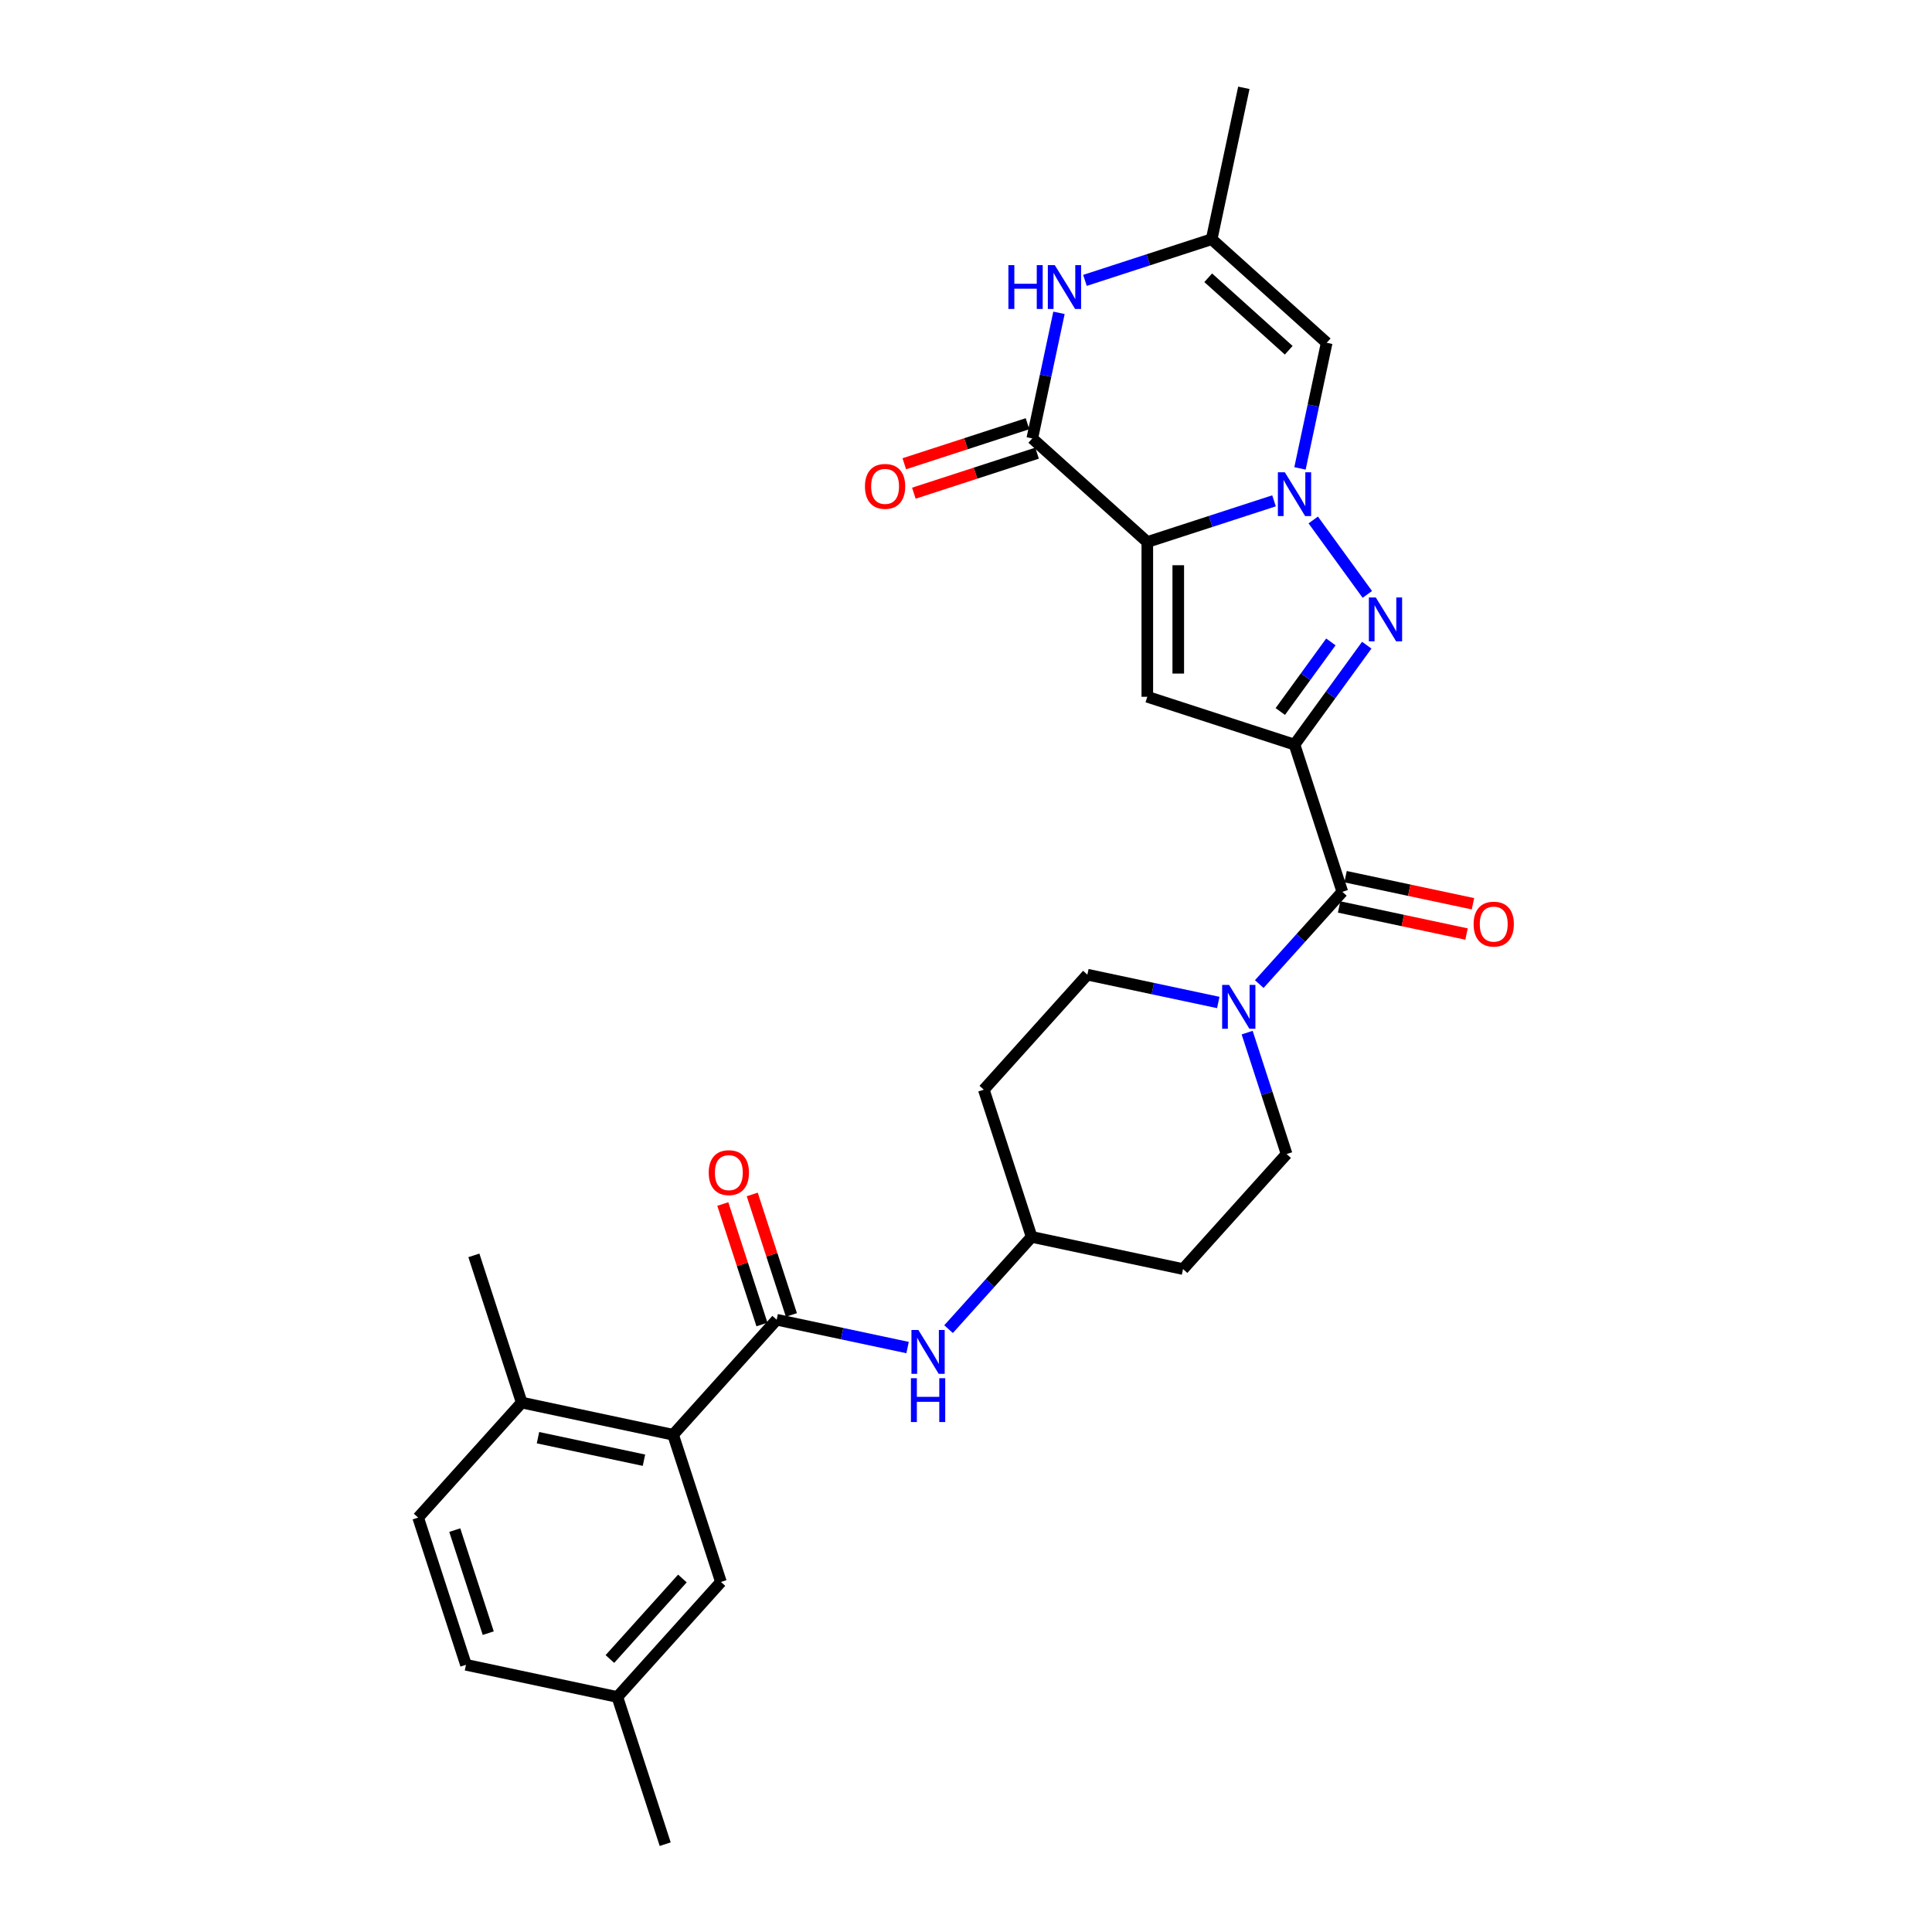 <?xml version='1.0' encoding='iso-8859-1'?>
<svg version='1.1' baseProfile='full'
              xmlns='http://www.w3.org/2000/svg'
                      xmlns:rdkit='http://www.rdkit.org/xml'
                      xmlns:xlink='http://www.w3.org/1999/xlink'
                  xml:space='preserve'
width='1000px' height='1000px' viewBox='0 0 1000 1000'>
<!-- END OF HEADER -->
<rect style='opacity:1.0;fill:#FFFFFF;stroke:none' width='1000' height='1000' x='0' y='0'> </rect>
<path class='bond-0' d='M 593.844,280.542 L 626.636,269.887' style='fill:none;fill-rule:evenodd;stroke:#000000;stroke-width:6px;stroke-linecap:butt;stroke-linejoin:miter;stroke-opacity:1' />
<path class='bond-0' d='M 626.636,269.887 L 659.429,259.232' style='fill:none;fill-rule:evenodd;stroke:#0000FF;stroke-width:6px;stroke-linecap:butt;stroke-linejoin:miter;stroke-opacity:1' />
<path class='bond-1' d='M 593.844,280.542 L 593.844,360.655' style='fill:none;fill-rule:evenodd;stroke:#000000;stroke-width:6px;stroke-linecap:butt;stroke-linejoin:miter;stroke-opacity:1' />
<path class='bond-1' d='M 609.867,292.559 L 609.867,348.638' style='fill:none;fill-rule:evenodd;stroke:#000000;stroke-width:6px;stroke-linecap:butt;stroke-linejoin:miter;stroke-opacity:1' />
<path class='bond-2' d='M 593.844,280.542 L 534.308,226.936' style='fill:none;fill-rule:evenodd;stroke:#000000;stroke-width:6px;stroke-linecap:butt;stroke-linejoin:miter;stroke-opacity:1' />
<path class='bond-3' d='M 679.733,269.133 L 707.728,307.664' style='fill:none;fill-rule:evenodd;stroke:#0000FF;stroke-width:6px;stroke-linecap:butt;stroke-linejoin:miter;stroke-opacity:1' />
<path class='bond-4' d='M 672.873,242.439 L 679.783,209.931' style='fill:none;fill-rule:evenodd;stroke:#0000FF;stroke-width:6px;stroke-linecap:butt;stroke-linejoin:miter;stroke-opacity:1' />
<path class='bond-4' d='M 679.783,209.931 L 686.693,177.423' style='fill:none;fill-rule:evenodd;stroke:#000000;stroke-width:6px;stroke-linecap:butt;stroke-linejoin:miter;stroke-opacity:1' />
<path class='bond-5' d='M 670.036,385.411 L 593.844,360.655' style='fill:none;fill-rule:evenodd;stroke:#000000;stroke-width:6px;stroke-linecap:butt;stroke-linejoin:miter;stroke-opacity:1' />
<path class='bond-6' d='M 670.036,385.411 L 694.792,461.604' style='fill:none;fill-rule:evenodd;stroke:#000000;stroke-width:6px;stroke-linecap:butt;stroke-linejoin:miter;stroke-opacity:1' />
<path class='bond-7' d='M 670.036,385.411 L 688.732,359.678' style='fill:none;fill-rule:evenodd;stroke:#000000;stroke-width:6px;stroke-linecap:butt;stroke-linejoin:miter;stroke-opacity:1' />
<path class='bond-7' d='M 688.732,359.678 L 707.428,333.945' style='fill:none;fill-rule:evenodd;stroke:#0000FF;stroke-width:6px;stroke-linecap:butt;stroke-linejoin:miter;stroke-opacity:1' />
<path class='bond-7' d='M 662.682,368.274 L 675.77,350.261' style='fill:none;fill-rule:evenodd;stroke:#000000;stroke-width:6px;stroke-linecap:butt;stroke-linejoin:miter;stroke-opacity:1' />
<path class='bond-7' d='M 675.77,350.261 L 688.857,332.247' style='fill:none;fill-rule:evenodd;stroke:#0000FF;stroke-width:6px;stroke-linecap:butt;stroke-linejoin:miter;stroke-opacity:1' />
<path class='bond-8' d='M 534.308,226.936 L 541.218,194.428' style='fill:none;fill-rule:evenodd;stroke:#000000;stroke-width:6px;stroke-linecap:butt;stroke-linejoin:miter;stroke-opacity:1' />
<path class='bond-8' d='M 541.218,194.428 L 548.128,161.92' style='fill:none;fill-rule:evenodd;stroke:#0000FF;stroke-width:6px;stroke-linecap:butt;stroke-linejoin:miter;stroke-opacity:1' />
<path class='bond-9' d='M 531.833,219.317 L 499.945,229.677' style='fill:none;fill-rule:evenodd;stroke:#000000;stroke-width:6px;stroke-linecap:butt;stroke-linejoin:miter;stroke-opacity:1' />
<path class='bond-9' d='M 499.945,229.677 L 468.058,240.038' style='fill:none;fill-rule:evenodd;stroke:#FF0000;stroke-width:6px;stroke-linecap:butt;stroke-linejoin:miter;stroke-opacity:1' />
<path class='bond-9' d='M 536.784,234.555 L 504.897,244.916' style='fill:none;fill-rule:evenodd;stroke:#000000;stroke-width:6px;stroke-linecap:butt;stroke-linejoin:miter;stroke-opacity:1' />
<path class='bond-9' d='M 504.897,244.916 L 473.009,255.277' style='fill:none;fill-rule:evenodd;stroke:#FF0000;stroke-width:6px;stroke-linecap:butt;stroke-linejoin:miter;stroke-opacity:1' />
<path class='bond-10' d='M 694.792,461.604 L 673.293,485.481' style='fill:none;fill-rule:evenodd;stroke:#000000;stroke-width:6px;stroke-linecap:butt;stroke-linejoin:miter;stroke-opacity:1' />
<path class='bond-10' d='M 673.293,485.481 L 651.793,509.359' style='fill:none;fill-rule:evenodd;stroke:#0000FF;stroke-width:6px;stroke-linecap:butt;stroke-linejoin:miter;stroke-opacity:1' />
<path class='bond-11' d='M 693.127,469.44 L 726.099,476.448' style='fill:none;fill-rule:evenodd;stroke:#000000;stroke-width:6px;stroke-linecap:butt;stroke-linejoin:miter;stroke-opacity:1' />
<path class='bond-11' d='M 726.099,476.448 L 759.072,483.457' style='fill:none;fill-rule:evenodd;stroke:#FF0000;stroke-width:6px;stroke-linecap:butt;stroke-linejoin:miter;stroke-opacity:1' />
<path class='bond-11' d='M 696.458,453.767 L 729.43,460.776' style='fill:none;fill-rule:evenodd;stroke:#000000;stroke-width:6px;stroke-linecap:butt;stroke-linejoin:miter;stroke-opacity:1' />
<path class='bond-11' d='M 729.43,460.776 L 762.403,467.784' style='fill:none;fill-rule:evenodd;stroke:#FF0000;stroke-width:6px;stroke-linecap:butt;stroke-linejoin:miter;stroke-opacity:1' />
<path class='bond-12' d='M 686.693,177.423 L 627.157,123.817' style='fill:none;fill-rule:evenodd;stroke:#000000;stroke-width:6px;stroke-linecap:butt;stroke-linejoin:miter;stroke-opacity:1' />
<path class='bond-12' d='M 667.041,181.289 L 625.366,143.765' style='fill:none;fill-rule:evenodd;stroke:#000000;stroke-width:6px;stroke-linecap:butt;stroke-linejoin:miter;stroke-opacity:1' />
<path class='bond-13' d='M 561.572,145.127 L 594.364,134.472' style='fill:none;fill-rule:evenodd;stroke:#0000FF;stroke-width:6px;stroke-linecap:butt;stroke-linejoin:miter;stroke-opacity:1' />
<path class='bond-13' d='M 594.364,134.472 L 627.157,123.817' style='fill:none;fill-rule:evenodd;stroke:#000000;stroke-width:6px;stroke-linecap:butt;stroke-linejoin:miter;stroke-opacity:1' />
<path class='bond-14' d='M 402.005,683.09 L 435.883,690.291' style='fill:none;fill-rule:evenodd;stroke:#000000;stroke-width:6px;stroke-linecap:butt;stroke-linejoin:miter;stroke-opacity:1' />
<path class='bond-14' d='M 435.883,690.291 L 469.761,697.492' style='fill:none;fill-rule:evenodd;stroke:#0000FF;stroke-width:6px;stroke-linecap:butt;stroke-linejoin:miter;stroke-opacity:1' />
<path class='bond-15' d='M 402.005,683.09 L 348.399,742.626' style='fill:none;fill-rule:evenodd;stroke:#000000;stroke-width:6px;stroke-linecap:butt;stroke-linejoin:miter;stroke-opacity:1' />
<path class='bond-16' d='M 409.624,680.614 L 399.493,649.432' style='fill:none;fill-rule:evenodd;stroke:#000000;stroke-width:6px;stroke-linecap:butt;stroke-linejoin:miter;stroke-opacity:1' />
<path class='bond-16' d='M 399.493,649.432 L 389.361,618.25' style='fill:none;fill-rule:evenodd;stroke:#FF0000;stroke-width:6px;stroke-linecap:butt;stroke-linejoin:miter;stroke-opacity:1' />
<path class='bond-16' d='M 394.386,685.565 L 384.254,654.383' style='fill:none;fill-rule:evenodd;stroke:#000000;stroke-width:6px;stroke-linecap:butt;stroke-linejoin:miter;stroke-opacity:1' />
<path class='bond-16' d='M 384.254,654.383 L 374.123,623.201' style='fill:none;fill-rule:evenodd;stroke:#FF0000;stroke-width:6px;stroke-linecap:butt;stroke-linejoin:miter;stroke-opacity:1' />
<path class='bond-17' d='M 630.579,518.885 L 596.701,511.684' style='fill:none;fill-rule:evenodd;stroke:#0000FF;stroke-width:6px;stroke-linecap:butt;stroke-linejoin:miter;stroke-opacity:1' />
<path class='bond-17' d='M 596.701,511.684 L 562.824,504.483' style='fill:none;fill-rule:evenodd;stroke:#000000;stroke-width:6px;stroke-linecap:butt;stroke-linejoin:miter;stroke-opacity:1' />
<path class='bond-18' d='M 645.523,534.486 L 655.733,565.909' style='fill:none;fill-rule:evenodd;stroke:#0000FF;stroke-width:6px;stroke-linecap:butt;stroke-linejoin:miter;stroke-opacity:1' />
<path class='bond-18' d='M 655.733,565.909 L 665.943,597.331' style='fill:none;fill-rule:evenodd;stroke:#000000;stroke-width:6px;stroke-linecap:butt;stroke-linejoin:miter;stroke-opacity:1' />
<path class='bond-19' d='M 348.399,742.626 L 270.037,725.969' style='fill:none;fill-rule:evenodd;stroke:#000000;stroke-width:6px;stroke-linecap:butt;stroke-linejoin:miter;stroke-opacity:1' />
<path class='bond-19' d='M 333.313,755.8 L 278.46,744.14' style='fill:none;fill-rule:evenodd;stroke:#000000;stroke-width:6px;stroke-linecap:butt;stroke-linejoin:miter;stroke-opacity:1' />
<path class='bond-20' d='M 348.399,742.626 L 373.155,818.818' style='fill:none;fill-rule:evenodd;stroke:#000000;stroke-width:6px;stroke-linecap:butt;stroke-linejoin:miter;stroke-opacity:1' />
<path class='bond-21' d='M 627.157,123.817 L 643.813,45.455' style='fill:none;fill-rule:evenodd;stroke:#000000;stroke-width:6px;stroke-linecap:butt;stroke-linejoin:miter;stroke-opacity:1' />
<path class='bond-22' d='M 490.975,687.966 L 512.474,664.088' style='fill:none;fill-rule:evenodd;stroke:#0000FF;stroke-width:6px;stroke-linecap:butt;stroke-linejoin:miter;stroke-opacity:1' />
<path class='bond-22' d='M 512.474,664.088 L 533.974,640.211' style='fill:none;fill-rule:evenodd;stroke:#000000;stroke-width:6px;stroke-linecap:butt;stroke-linejoin:miter;stroke-opacity:1' />
<path class='bond-23' d='M 270.037,725.969 L 216.43,785.505' style='fill:none;fill-rule:evenodd;stroke:#000000;stroke-width:6px;stroke-linecap:butt;stroke-linejoin:miter;stroke-opacity:1' />
<path class='bond-24' d='M 270.037,725.969 L 245.28,649.777' style='fill:none;fill-rule:evenodd;stroke:#000000;stroke-width:6px;stroke-linecap:butt;stroke-linejoin:miter;stroke-opacity:1' />
<path class='bond-25' d='M 562.824,504.483 L 509.218,564.018' style='fill:none;fill-rule:evenodd;stroke:#000000;stroke-width:6px;stroke-linecap:butt;stroke-linejoin:miter;stroke-opacity:1' />
<path class='bond-26' d='M 665.943,597.331 L 612.336,656.867' style='fill:none;fill-rule:evenodd;stroke:#000000;stroke-width:6px;stroke-linecap:butt;stroke-linejoin:miter;stroke-opacity:1' />
<path class='bond-27' d='M 373.155,818.818 L 319.549,878.353' style='fill:none;fill-rule:evenodd;stroke:#000000;stroke-width:6px;stroke-linecap:butt;stroke-linejoin:miter;stroke-opacity:1' />
<path class='bond-27' d='M 353.207,817.027 L 315.683,858.702' style='fill:none;fill-rule:evenodd;stroke:#000000;stroke-width:6px;stroke-linecap:butt;stroke-linejoin:miter;stroke-opacity:1' />
<path class='bond-28' d='M 533.974,640.211 L 612.336,656.867' style='fill:none;fill-rule:evenodd;stroke:#000000;stroke-width:6px;stroke-linecap:butt;stroke-linejoin:miter;stroke-opacity:1' />
<path class='bond-29' d='M 533.974,640.211 L 509.218,564.018' style='fill:none;fill-rule:evenodd;stroke:#000000;stroke-width:6px;stroke-linecap:butt;stroke-linejoin:miter;stroke-opacity:1' />
<path class='bond-30' d='M 216.43,785.505 L 241.187,861.697' style='fill:none;fill-rule:evenodd;stroke:#000000;stroke-width:6px;stroke-linecap:butt;stroke-linejoin:miter;stroke-opacity:1' />
<path class='bond-30' d='M 235.382,791.982 L 252.712,845.317' style='fill:none;fill-rule:evenodd;stroke:#000000;stroke-width:6px;stroke-linecap:butt;stroke-linejoin:miter;stroke-opacity:1' />
<path class='bond-31' d='M 319.549,878.353 L 241.187,861.697' style='fill:none;fill-rule:evenodd;stroke:#000000;stroke-width:6px;stroke-linecap:butt;stroke-linejoin:miter;stroke-opacity:1' />
<path class='bond-32' d='M 319.549,878.353 L 344.306,954.545' style='fill:none;fill-rule:evenodd;stroke:#000000;stroke-width:6px;stroke-linecap:butt;stroke-linejoin:miter;stroke-opacity:1' />
<path  class='atom-1' d='M 665.021 244.442
L 672.455 256.459
Q 673.193 257.644, 674.378 259.791
Q 675.564 261.938, 675.628 262.067
L 675.628 244.442
L 678.64 244.442
L 678.64 267.13
L 675.532 267.13
L 667.553 253.991
Q 666.623 252.453, 665.63 250.69
Q 664.668 248.928, 664.38 248.383
L 664.38 267.13
L 661.432 267.13
L 661.432 244.442
L 665.021 244.442
' fill='#0000FF'/>
<path  class='atom-3' d='M 712.11 309.255
L 719.545 321.272
Q 720.282 322.457, 721.468 324.604
Q 722.653 326.751, 722.717 326.879
L 722.717 309.255
L 725.73 309.255
L 725.73 331.943
L 722.621 331.943
L 714.642 318.804
Q 713.713 317.266, 712.719 315.503
Q 711.758 313.741, 711.469 313.196
L 711.469 331.943
L 708.521 331.943
L 708.521 309.255
L 712.11 309.255
' fill='#0000FF'/>
<path  class='atom-8' d='M 521.948 137.229
L 525.024 137.229
L 525.024 146.875
L 536.624 146.875
L 536.624 137.229
L 539.701 137.229
L 539.701 159.917
L 536.624 159.917
L 536.624 149.439
L 525.024 149.439
L 525.024 159.917
L 521.948 159.917
L 521.948 137.229
' fill='#0000FF'/>
<path  class='atom-8' d='M 545.95 137.229
L 553.384 149.246
Q 554.121 150.432, 555.307 152.579
Q 556.493 154.726, 556.557 154.854
L 556.557 137.229
L 559.569 137.229
L 559.569 159.917
L 556.46 159.917
L 548.481 146.779
Q 547.552 145.241, 546.558 143.478
Q 545.597 141.716, 545.309 141.171
L 545.309 159.917
L 542.361 159.917
L 542.361 137.229
L 545.95 137.229
' fill='#0000FF'/>
<path  class='atom-10' d='M 636.171 509.795
L 643.606 521.812
Q 644.343 522.998, 645.528 525.145
Q 646.714 527.292, 646.778 527.42
L 646.778 509.795
L 649.79 509.795
L 649.79 532.483
L 646.682 532.483
L 638.703 519.345
Q 637.773 517.807, 636.78 516.044
Q 635.819 514.282, 635.53 513.737
L 635.53 532.483
L 632.582 532.483
L 632.582 509.795
L 636.171 509.795
' fill='#0000FF'/>
<path  class='atom-13' d='M 475.353 688.402
L 482.787 700.419
Q 483.524 701.605, 484.71 703.752
Q 485.896 705.899, 485.96 706.027
L 485.96 688.402
L 488.972 688.402
L 488.972 711.09
L 485.863 711.09
L 477.884 697.952
Q 476.955 696.414, 475.962 694.651
Q 475 692.889, 474.712 692.344
L 474.712 711.09
L 471.764 711.09
L 471.764 688.402
L 475.353 688.402
' fill='#0000FF'/>
<path  class='atom-13' d='M 471.491 713.359
L 474.568 713.359
L 474.568 723.005
L 486.168 723.005
L 486.168 713.359
L 489.244 713.359
L 489.244 736.047
L 486.168 736.047
L 486.168 725.568
L 474.568 725.568
L 474.568 736.047
L 471.491 736.047
L 471.491 713.359
' fill='#0000FF'/>
<path  class='atom-14' d='M 447.701 251.756
Q 447.701 246.309, 450.393 243.264
Q 453.085 240.22, 458.116 240.22
Q 463.147 240.22, 465.839 243.264
Q 468.531 246.309, 468.531 251.756
Q 468.531 257.268, 465.807 260.408
Q 463.083 263.517, 458.116 263.517
Q 453.117 263.517, 450.393 260.408
Q 447.701 257.3, 447.701 251.756
M 458.116 260.953
Q 461.577 260.953, 463.436 258.646
Q 465.326 256.307, 465.326 251.756
Q 465.326 247.302, 463.436 245.059
Q 461.577 242.784, 458.116 242.784
Q 454.655 242.784, 452.765 245.027
Q 450.906 247.27, 450.906 251.756
Q 450.906 256.339, 452.765 258.646
Q 454.655 260.953, 458.116 260.953
' fill='#FF0000'/>
<path  class='atom-15' d='M 366.834 606.962
Q 366.834 601.514, 369.526 598.47
Q 372.218 595.426, 377.249 595.426
Q 382.28 595.426, 384.972 598.47
Q 387.664 601.514, 387.664 606.962
Q 387.664 612.474, 384.94 615.614
Q 382.216 618.722, 377.249 618.722
Q 372.25 618.722, 369.526 615.614
Q 366.834 612.506, 366.834 606.962
M 377.249 616.159
Q 380.71 616.159, 382.568 613.852
Q 384.459 611.512, 384.459 606.962
Q 384.459 602.508, 382.568 600.264
Q 380.71 597.989, 377.249 597.989
Q 373.788 597.989, 371.897 600.232
Q 370.039 602.475, 370.039 606.962
Q 370.039 611.544, 371.897 613.852
Q 373.788 616.159, 377.249 616.159
' fill='#FF0000'/>
<path  class='atom-17' d='M 762.74 478.324
Q 762.74 472.876, 765.432 469.832
Q 768.124 466.788, 773.155 466.788
Q 778.186 466.788, 780.878 469.832
Q 783.57 472.876, 783.57 478.324
Q 783.57 483.836, 780.846 486.976
Q 778.122 490.085, 773.155 490.085
Q 768.156 490.085, 765.432 486.976
Q 762.74 483.868, 762.74 478.324
M 773.155 487.521
Q 776.616 487.521, 778.474 485.214
Q 780.365 482.875, 780.365 478.324
Q 780.365 473.87, 778.474 471.627
Q 776.616 469.351, 773.155 469.351
Q 769.694 469.351, 767.803 471.595
Q 765.945 473.838, 765.945 478.324
Q 765.945 482.907, 767.803 485.214
Q 769.694 487.521, 773.155 487.521
' fill='#FF0000'/>
</svg>
